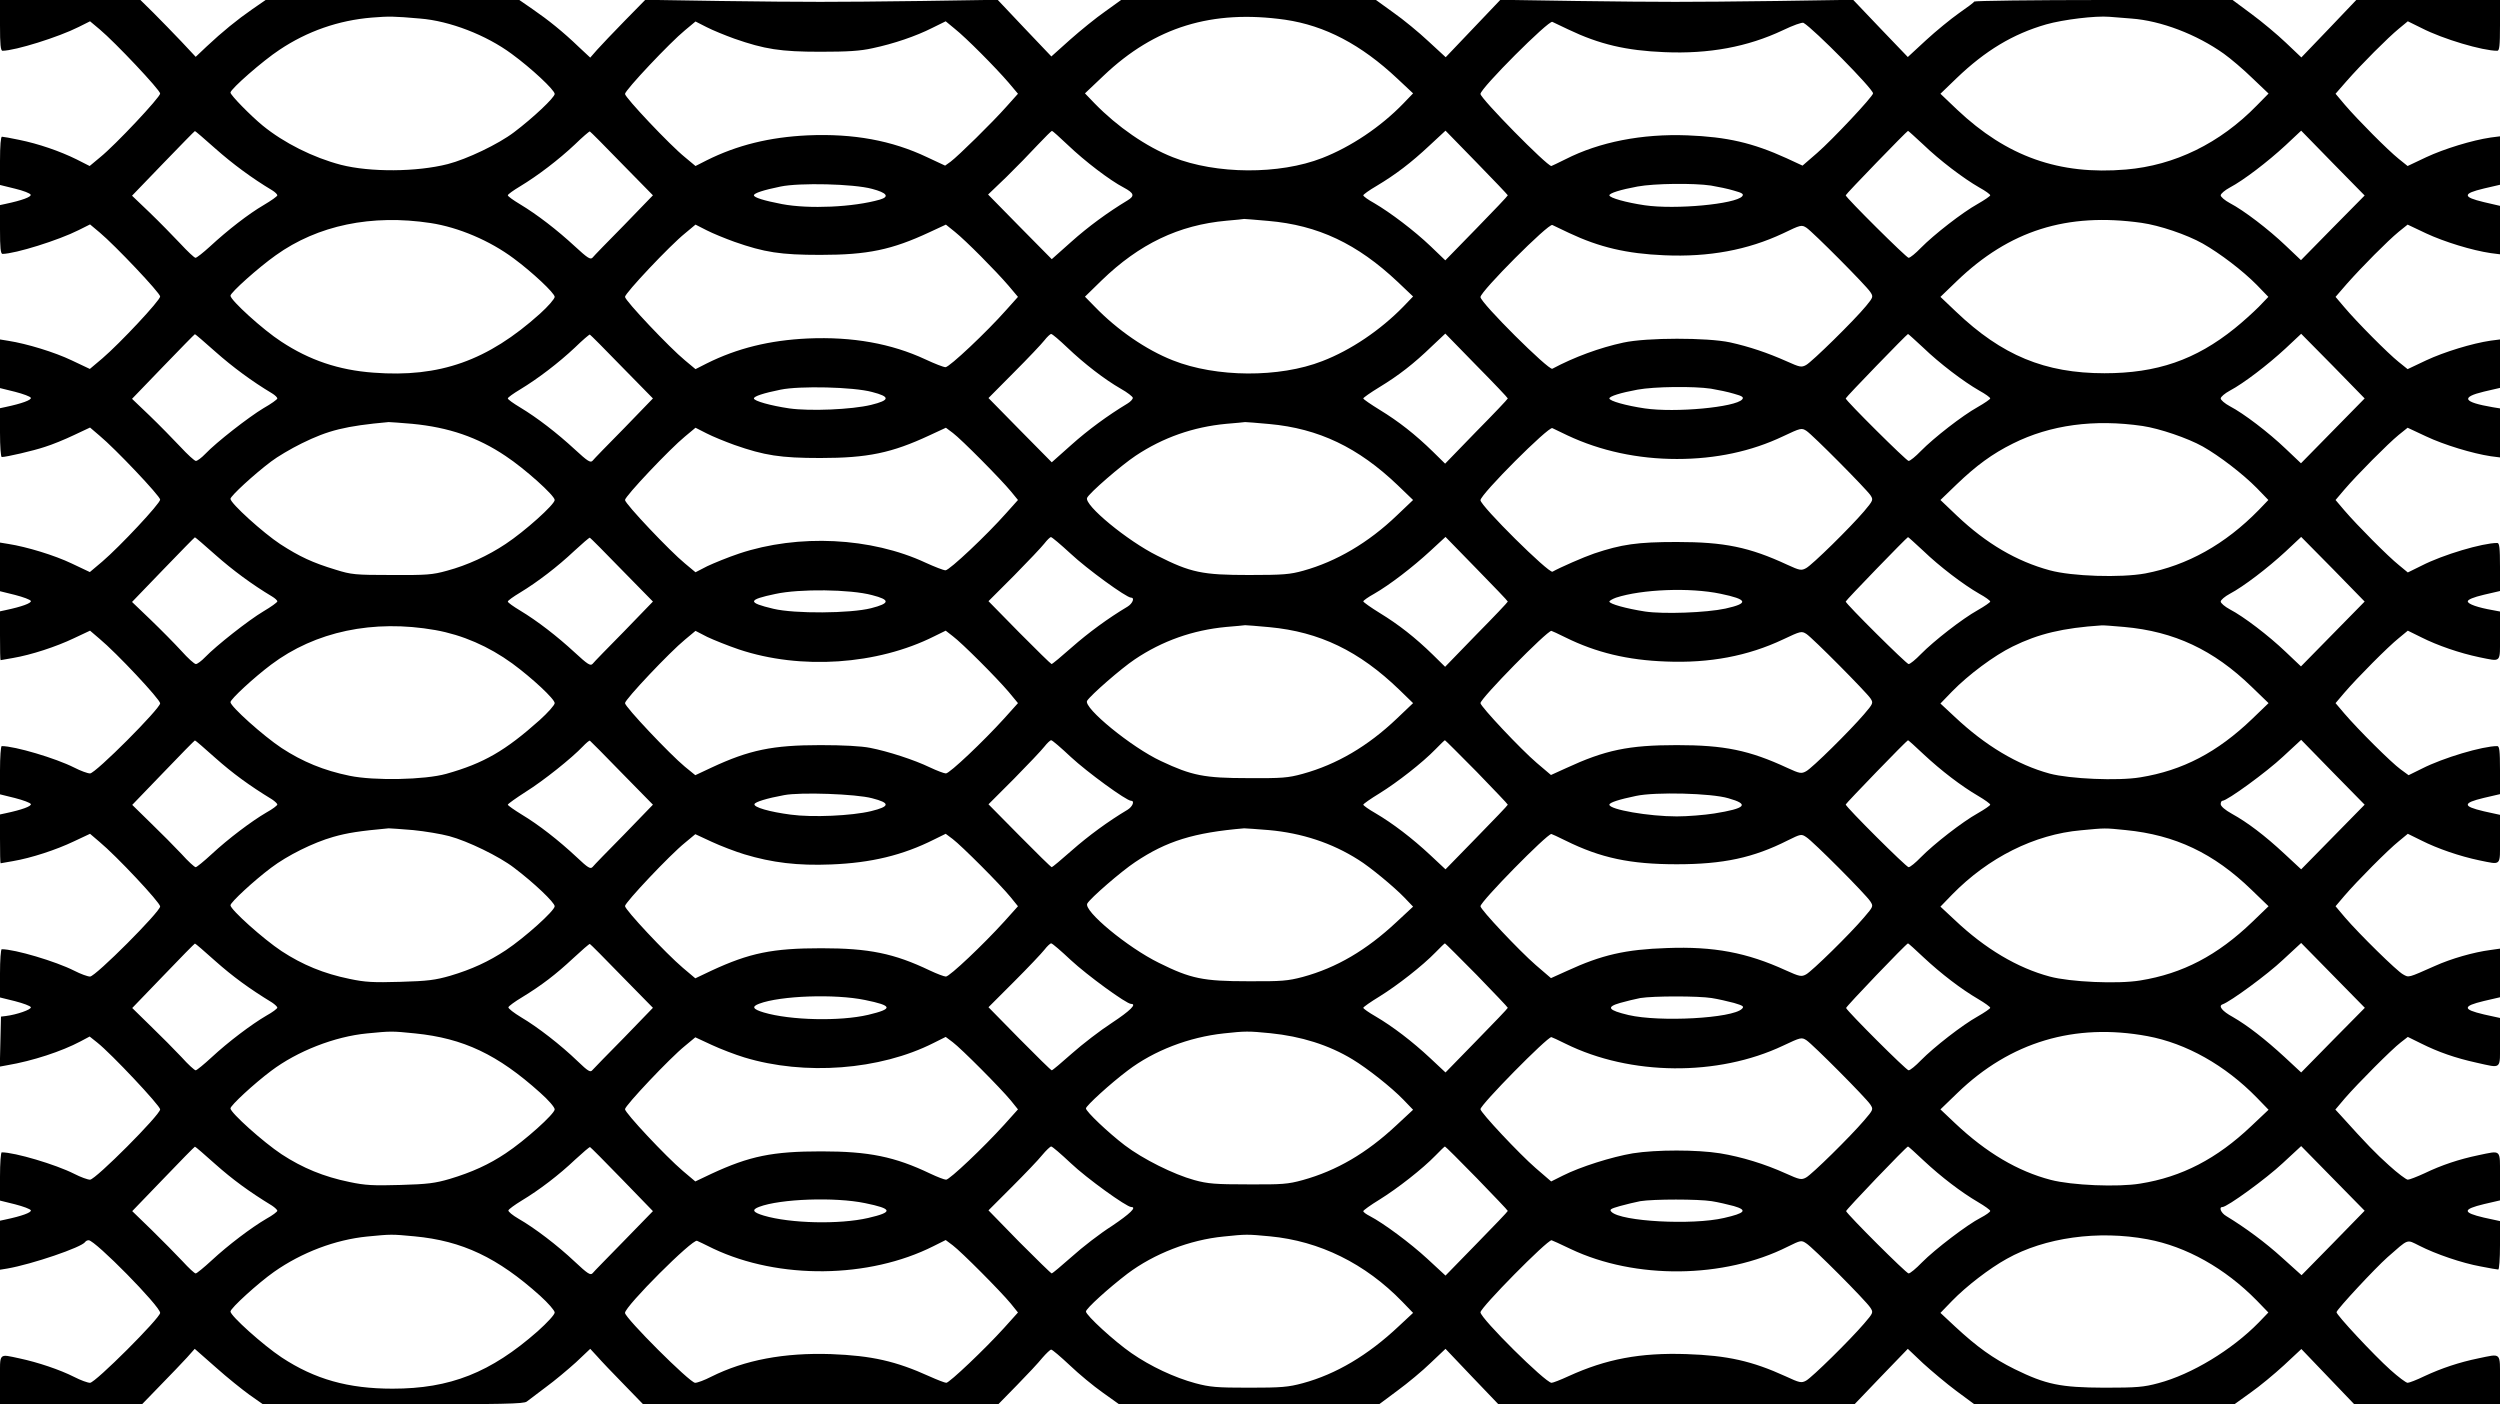 <?xml version="1.0" standalone="no"?>
<!DOCTYPE svg PUBLIC "-//W3C//DTD SVG 20010904//EN"
 "http://www.w3.org/TR/2001/REC-SVG-20010904/DTD/svg10.dtd">
<svg version="1.0" xmlns="http://www.w3.org/2000/svg"
 width="1280pt" height="719pt" viewBox="0 0 1280 719"
 preserveAspectRatio="xMidYMid meet">
<g transform="translate(0,719) scale(0.1,-0.1)"
fill="#000000" stroke="none">
<path d="M0 7060 c0 -97 3 -130 13 -130 66 1 287 70 390 122 l58 29 49 -41
c80 -67 310 -311 310 -329 0 -19 -229 -263 -307 -326 l-54 -45 -67 34 c-85 42
-195 80 -294 100 -42 9 -82 16 -88 16 -6 0 -10 -45 -10 -124 l0 -123 77 -19
c42 -10 78 -24 80 -31 4 -11 -44 -29 -129 -47 l-28 -6 0 -125 c0 -93 3 -125
13 -125 66 1 287 70 390 122 l58 29 49 -41 c80 -67 310 -310 310 -328 0 -20
-206 -240 -296 -317 l-64 -54 -93 44 c-88 42 -229 85 -324 100 l-43 7 0 -125
0 -124 77 -19 c42 -11 78 -24 81 -31 3 -11 -45 -29 -130 -47 l-28 -6 0 -125
c0 -71 4 -125 9 -125 23 0 162 32 221 52 36 11 102 38 148 60 l83 39 48 -41
c81 -67 311 -310 311 -328 0 -20 -206 -240 -296 -317 l-64 -54 -93 44 c-88 42
-229 85 -324 100 l-43 7 0 -125 0 -124 77 -19 c42 -11 78 -24 81 -31 3 -11
-45 -29 -130 -47 l-28 -6 0 -125 c0 -69 1 -125 3 -125 2 0 30 5 63 11 94 16
222 58 312 101 l83 39 48 -41 c87 -72 311 -311 311 -331 0 -27 -331 -359 -359
-359 -12 0 -48 13 -81 30 -95 48 -304 110 -371 110 -5 0 -9 -56 -9 -124 l0
-123 77 -19 c42 -11 78 -24 81 -31 3 -11 -45 -29 -130 -47 l-28 -6 0 -125 c0
-69 1 -125 3 -125 2 0 30 5 63 11 94 16 222 58 312 101 l83 39 48 -41 c87 -72
311 -311 311 -331 0 -27 -331 -359 -359 -359 -12 0 -48 13 -81 30 -95 48 -304
110 -371 110 -5 0 -9 -56 -9 -124 l0 -123 77 -19 c42 -11 78 -24 81 -31 3 -12
-72 -38 -128 -45 l-25 -3 -3 -128 -3 -128 38 7 c130 22 279 71 375 122 l47 25
39 -31 c72 -57 322 -323 322 -342 0 -28 -331 -360 -359 -360 -12 0 -48 13 -81
30 -95 48 -304 110 -371 110 -5 0 -9 -56 -9 -124 l0 -123 77 -19 c42 -11 78
-24 81 -31 3 -11 -45 -29 -130 -47 l-28 -6 0 -126 0 -125 37 6 c127 22 382
109 399 136 3 5 11 9 18 9 33 0 366 -338 366 -372 0 -26 -332 -358 -359 -358
-12 0 -48 13 -81 30 -73 37 -186 75 -280 95 -109 23 -100 32 -100 -110 l0
-125 364 0 363 0 95 98 c52 53 113 117 135 141 l40 45 108 -95 c58 -52 137
-115 173 -141 l67 -47 667 -1 c567 0 670 2 685 14 10 8 54 41 98 74 44 32 113
90 154 127 l73 69 36 -39 c19 -22 80 -86 135 -142 l99 -102 910 0 910 0 95 97
c52 53 111 116 130 140 20 23 40 42 45 42 6 0 48 -36 95 -80 46 -44 122 -107
169 -140 l84 -60 666 0 665 0 94 70 c52 38 129 102 170 142 l76 72 135 -142
135 -141 912 -1 912 0 136 142 137 142 78 -74 c44 -40 120 -104 171 -142 l92
-68 665 0 666 0 82 59 c46 32 123 96 172 141 l89 83 136 -142 136 -142 373 1
372 0 0 125 c0 144 9 135 -112 110 -97 -20 -187 -50 -275 -91 -39 -19 -78 -34
-86 -34 -8 0 -48 30 -88 66 -84 75 -280 285 -276 296 6 19 198 225 261 281
111 97 96 92 163 59 84 -43 219 -89 313 -106 45 -9 86 -16 91 -16 5 0 9 56 9
124 l0 124 -83 18 c-110 26 -110 42 1 69 l82 19 0 123 c0 142 9 133 -112 108
-96 -20 -187 -50 -274 -92 -39 -18 -78 -33 -86 -33 -8 0 -52 33 -96 73 -69 62
-112 106 -250 259 l-25 27 49 58 c66 76 240 251 286 286 l36 28 69 -34 c86
-43 174 -74 283 -98 131 -29 120 -38 120 105 l0 124 -82 18 c-59 14 -83 24
-83 34 0 11 25 21 83 35 l82 19 0 124 0 125 -49 -7 c-85 -11 -201 -44 -285
-82 -138 -61 -132 -60 -162 -43 -31 16 -225 207 -298 292 l-48 57 45 53 c66
77 225 237 279 280 l46 38 69 -34 c83 -42 197 -81 297 -102 115 -23 106 -33
106 109 l0 124 -82 18 c-59 14 -83 24 -83 34 0 11 25 21 83 35 l82 19 0 123
c0 99 -3 123 -14 123 -75 0 -277 -60 -385 -115 l-69 -34 -41 30 c-46 33 -217
203 -288 286 l-45 53 45 53 c66 77 225 237 279 280 l46 38 69 -34 c83 -42 197
-81 297 -102 115 -23 106 -33 106 110 l0 124 -37 7 c-75 13 -128 31 -128 45 0
9 28 21 83 34 l82 19 0 123 c0 99 -3 123 -14 123 -75 0 -278 -60 -387 -116
l-71 -35 -46 38 c-54 43 -213 203 -279 280 l-45 53 45 53 c64 75 224 236 278
280 l46 37 94 -44 c93 -44 239 -88 332 -102 l47 -6 0 125 0 126 -37 6 c-152
26 -166 51 -45 80 l82 19 0 124 0 124 -47 -6 c-96 -14 -239 -58 -331 -101
l-95 -45 -46 37 c-54 43 -213 203 -278 280 l-45 53 58 67 c79 89 208 219 265
266 l46 37 95 -45 c92 -43 235 -87 331 -101 l47 -6 0 124 0 124 -82 19 c-58
14 -83 24 -83 35 0 11 25 21 83 35 l82 19 0 124 0 124 -47 -6 c-96 -14 -239
-58 -331 -101 l-95 -45 -46 37 c-56 45 -208 198 -275 276 l-48 57 55 63 c77
88 214 225 269 270 l46 38 71 -35 c109 -56 312 -116 387 -116 11 0 14 25 14
130 l0 130 -367 0 -368 1 -141 -148 -141 -147 -79 75 c-44 42 -123 108 -176
147 l-97 72 -660 0 c-362 0 -661 -4 -663 -8 -1 -4 -37 -31 -79 -60 -41 -29
-117 -91 -168 -138 l-93 -86 -140 146 -140 147 -387 -6 c-489 -6 -563 -6
-1032 0 l-387 6 -140 -147 -140 -147 -89 82 c-48 45 -128 111 -178 146 l-90
65 -652 0 -653 0 -82 -59 c-46 -32 -126 -97 -179 -144 l-96 -86 -138 145 -137
145 -387 -6 c-480 -6 -564 -6 -1037 0 l-380 6 -106 -108 c-58 -59 -121 -126
-141 -148 l-35 -40 -59 55 c-80 77 -156 138 -236 193 l-68 47 -650 0 -649 0
-68 -47 c-78 -54 -154 -116 -234 -191 l-56 -53 -73 78 c-41 43 -104 108 -142
146 l-68 67 -360 0 -359 0 0 -130z m2151 35 c151 -12 338 -84 469 -181 100
-73 220 -185 220 -205 0 -18 -110 -122 -208 -196 -80 -61 -242 -138 -339 -163
-160 -41 -398 -42 -547 -4 -142 37 -292 112 -401 201 -62 51 -165 156 -165
169 0 18 167 164 251 219 142 95 302 151 473 165 89 7 110 7 247 -5z m4429 -6
c204 -30 389 -127 575 -302 l80 -75 -50 -52 c-116 -120 -269 -222 -415 -279
-220 -86 -543 -84 -765 4 -137 54 -284 156 -400 275 l-50 52 96 91 c262 249
554 339 929 286z m4333 6 c151 -11 334 -81 473 -180 35 -25 101 -81 146 -125
l83 -79 -60 -61 c-189 -194 -421 -307 -670 -328 -342 -29 -610 66 -865 307
l-85 81 83 80 c147 141 288 226 458 275 88 25 253 45 324 39 19 -2 70 -6 113
-9z m-7153 -103 c155 -54 236 -67 440 -67 140 0 205 4 267 18 109 23 223 62
306 104 l69 34 46 -38 c57 -45 209 -198 276 -276 l48 -57 -60 -67 c-71 -80
-245 -251 -285 -281 l-28 -20 -92 43 c-181 86 -377 122 -611 112 -195 -9 -362
-50 -518 -128 l-57 -29 -54 45 c-77 62 -307 306 -307 324 0 19 231 264 307
326 l54 45 57 -29 c31 -16 95 -42 142 -59z m4270 47 c159 -76 296 -108 491
-116 229 -10 427 27 607 112 52 25 99 42 106 38 53 -31 356 -338 356 -361 0
-16 -209 -238 -286 -305 l-75 -65 -82 38 c-174 79 -304 109 -507 117 -233 9
-451 -34 -624 -122 -39 -19 -71 -35 -73 -35 -23 0 -363 346 -363 369 0 29 350
379 368 369 4 -2 41 -20 82 -39z m-6927 -610 c88 -78 188 -152 290 -213 15 -9
27 -21 27 -26 0 -5 -31 -27 -70 -50 -77 -45 -183 -127 -276 -213 -34 -31 -67
-57 -73 -57 -6 0 -41 33 -78 73 -37 39 -107 111 -157 159 l-90 86 160 166 c87
90 160 165 162 165 1 1 49 -40 105 -90z m2081 -77 l159 -162 -148 -153 c-82
-83 -155 -158 -161 -166 -11 -12 -26 -2 -91 58 -91 84 -192 162 -280 215 -35
21 -63 41 -63 46 0 5 28 25 63 46 91 55 197 136 280 214 39 38 74 68 77 67 3
-1 77 -75 164 -165z m2284 95 c87 -83 214 -180 285 -217 54 -29 58 -43 20 -66
-101 -61 -202 -135 -288 -212 l-100 -89 -163 165 -163 166 94 90 c51 50 123
124 160 164 37 39 70 72 73 72 3 0 40 -33 82 -73z m2252 -257 c0 -3 -72 -79
-160 -169 l-160 -164 -75 72 c-85 81 -207 173 -289 221 -31 17 -56 35 -56 40
0 4 30 26 68 48 97 58 176 118 270 206 l83 77 159 -163 c88 -90 159 -165 160
-168z m2127 260 c83 -80 205 -173 287 -220 31 -17 56 -35 56 -40 0 -4 -29 -24
-64 -44 -79 -44 -224 -157 -291 -225 -27 -28 -55 -51 -63 -51 -11 0 -321 308
-322 320 0 6 313 329 319 330 2 0 37 -32 78 -70z m2097 -426 l-163 -166 -78
74 c-88 84 -215 181 -286 218 -26 14 -47 32 -47 40 0 8 21 26 47 40 70 37 193
131 285 216 l80 75 162 -166 163 -166 -163 -165z m-7479 199 c76 -20 91 -40
40 -55 -136 -39 -363 -49 -501 -23 -94 18 -144 34 -144 45 0 11 49 27 137 45
97 20 373 14 468 -12z m4295 17 c36 -6 89 -17 118 -26 44 -12 51 -18 42 -29
-34 -40 -342 -69 -499 -46 -95 14 -181 38 -181 51 0 11 57 29 144 45 87 16
288 18 376 5z m-6555 -192 c143 -22 303 -90 425 -181 96 -71 210 -178 210
-197 0 -10 -34 -49 -75 -86 -268 -241 -514 -328 -853 -302 -178 13 -328 64
-472 159 -93 60 -260 212 -260 235 0 16 143 144 232 207 215 154 491 211 793
165z m4288 11 c256 -22 456 -117 663 -312 l79 -75 -50 -52 c-117 -120 -269
-223 -415 -279 -220 -86 -543 -84 -765 4 -137 54 -284 155 -400 275 l-50 51
85 83 c193 187 395 284 640 306 47 4 87 8 90 9 3 0 58 -4 123 -10z m4472 -10
c92 -13 231 -60 313 -106 88 -50 204 -138 277 -212 l59 -61 -49 -51 c-28 -28
-83 -78 -123 -110 -201 -162 -399 -230 -667 -230 -305 0 -525 91 -760 315
l-80 76 83 80 c270 260 564 353 947 299z m-7205 -97 c154 -54 236 -67 440 -67
243 0 366 26 559 116 l84 39 46 -37 c56 -45 208 -198 275 -276 l48 -57 -60
-67 c-100 -113 -291 -293 -311 -293 -10 0 -56 18 -103 40 -174 81 -373 117
-602 107 -195 -9 -362 -50 -518 -128 l-57 -29 -54 45 c-77 63 -307 306 -307
325 0 19 230 263 307 325 l54 45 57 -29 c31 -16 95 -42 142 -59z m4274 45
c155 -73 295 -106 487 -114 229 -10 427 27 608 112 91 44 95 45 120 29 32 -21
305 -295 327 -329 16 -24 15 -27 -22 -72 -59 -72 -277 -286 -307 -302 -24 -13
-32 -11 -99 19 -99 44 -191 75 -290 97 -117 25 -427 25 -546 -1 -121 -26 -252
-74 -364 -134 -18 -10 -368 338 -368 367 0 29 349 379 368 369 4 -2 42 -20 86
-41z m-6931 -608 c88 -78 188 -152 290 -213 15 -9 27 -21 27 -26 0 -5 -32 -28
-71 -50 -75 -45 -241 -174 -298 -234 -19 -20 -41 -36 -48 -36 -7 0 -43 33 -80
73 -37 39 -107 111 -157 159 l-90 86 160 166 c87 90 160 165 162 165 1 1 49
-40 105 -90z m2081 -77 l159 -162 -148 -153 c-82 -83 -155 -158 -161 -166 -11
-12 -26 -2 -91 58 -91 84 -192 162 -280 215 -35 21 -63 41 -63 46 0 5 28 25
63 46 91 55 197 136 280 214 39 38 74 68 77 67 3 -1 77 -75 164 -165z m2280
99 c87 -83 192 -164 274 -211 34 -19 62 -41 62 -47 0 -7 -12 -20 -27 -29 -101
-61 -202 -135 -288 -212 l-100 -89 -162 164 -162 165 130 131 c72 72 142 146
156 164 14 18 30 33 35 33 6 0 42 -31 82 -69z m2256 -261 c0 -3 -72 -79 -161
-169 l-160 -165 -62 61 c-91 89 -177 156 -272 214 -47 29 -85 55 -85 59 0 4
37 30 83 58 97 59 175 119 269 210 l68 64 160 -164 c88 -89 160 -165 160 -168z
m2127 260 c83 -80 205 -173 287 -220 31 -17 56 -35 56 -40 0 -4 -29 -24 -64
-44 -79 -44 -224 -157 -291 -225 -27 -28 -55 -51 -63 -51 -11 0 -321 308 -322
320 0 6 313 329 319 330 2 0 37 -32 78 -70z m2097 -426 l-163 -166 -78 74
c-88 84 -215 181 -286 218 -26 14 -47 32 -47 40 0 8 21 26 47 40 70 37 193
131 285 216 l80 75 163 -165 162 -166 -163 -166z m-7479 199 c94 -24 93 -42
-5 -66 -99 -24 -313 -33 -419 -18 -95 14 -181 38 -181 51 0 11 48 27 137 45
97 20 373 14 468 -12z m4295 17 c36 -6 89 -17 118 -26 44 -12 51 -18 42 -29
-34 -40 -342 -69 -499 -46 -95 14 -181 38 -181 51 0 11 57 29 144 45 87 16
288 18 376 5z m-6649 -180 c186 -18 334 -68 478 -165 97 -64 251 -202 251
-225 0 -23 -154 -161 -251 -225 -90 -60 -196 -109 -300 -137 -75 -21 -105 -23
-284 -22 -187 0 -206 2 -286 27 -119 36 -185 67 -284 131 -88 58 -255 209
-255 232 0 14 119 124 208 191 31 24 102 66 157 93 136 67 223 89 445 109 8 0
63 -4 121 -9z m4388 -1 c253 -23 455 -120 657 -313 l79 -76 -83 -79 c-146
-140 -310 -236 -479 -283 -68 -19 -103 -22 -278 -22 -239 0 -298 12 -470 99
-153 76 -375 259 -359 296 10 24 175 167 249 216 140 93 294 147 463 163 48 4
92 8 97 9 6 0 61 -4 124 -10z m4471 -10 c87 -13 231 -62 308 -105 85 -48 205
-140 277 -213 l59 -61 -49 -51 c-172 -176 -366 -284 -581 -325 -126 -23 -376
-15 -489 16 -170 46 -325 137 -475 279 l-85 81 83 80 c100 96 183 157 288 209
192 96 417 126 664 90z m-7210 -97 c154 -54 236 -67 440 -67 243 0 366 26 559
116 l84 39 36 -27 c43 -32 246 -237 297 -299 l36 -44 -60 -67 c-100 -113 -291
-293 -311 -293 -10 0 -56 18 -102 39 -279 130 -651 148 -954 47 -57 -19 -130
-49 -164 -65 l-60 -31 -54 45 c-76 62 -307 306 -307 325 0 19 231 263 307 325
l54 45 57 -29 c31 -16 95 -42 142 -59z m4265 49 c170 -80 361 -121 561 -121
199 0 381 39 543 116 91 43 95 44 120 28 31 -20 305 -296 328 -330 15 -23 14
-26 -33 -82 -71 -83 -266 -275 -297 -291 -24 -13 -32 -12 -95 17 -196 91 -323
117 -567 117 -202 0 -283 -12 -423 -59 -53 -18 -176 -72 -213 -93 -18 -11
-369 337 -369 366 0 30 349 379 368 369 4 -2 39 -19 77 -37z m-6922 -612 c88
-78 188 -152 290 -213 15 -9 27 -20 27 -25 0 -5 -32 -28 -71 -51 -76 -45 -242
-176 -298 -234 -19 -20 -41 -36 -48 -36 -8 0 -41 30 -75 68 -34 37 -104 108
-157 159 l-95 91 160 166 c87 90 160 165 162 165 1 1 49 -40 105 -90z m2081
-77 l159 -162 -148 -153 c-82 -83 -155 -158 -161 -166 -11 -12 -26 -2 -91 58
-91 84 -192 162 -280 215 -35 21 -63 41 -63 46 0 5 28 25 63 46 89 54 191 132
277 213 41 38 77 69 80 68 3 -1 77 -75 164 -165z m2298 83 c82 -77 285 -225
309 -225 20 0 8 -30 -18 -46 -99 -59 -201 -134 -285 -208 -53 -47 -100 -86
-104 -86 -3 0 -78 73 -165 161 l-158 161 131 131 c71 72 141 146 155 164 14
18 29 33 34 33 5 0 50 -38 101 -85z m2238 -245 c0 -3 -72 -79 -161 -169 l-160
-165 -62 61 c-91 89 -177 156 -272 214 -47 29 -85 56 -85 60 0 4 25 22 56 39
80 46 197 136 287 219 l78 72 159 -163 c88 -90 160 -165 160 -168z m2127 260
c83 -80 205 -173 287 -220 31 -17 56 -35 56 -40 0 -4 -29 -24 -64 -44 -79 -44
-224 -157 -291 -225 -27 -28 -55 -51 -63 -51 -11 0 -321 308 -322 320 0 6 313
329 319 330 2 0 37 -32 78 -70z m2097 -426 l-163 -166 -78 74 c-88 84 -215
181 -286 218 -26 14 -47 32 -47 40 0 8 21 26 47 40 70 37 193 131 285 216 l80
75 163 -165 162 -166 -163 -166z m-7479 199 c94 -24 93 -42 -5 -67 -106 -27
-392 -29 -500 -3 -135 32 -133 46 10 76 123 27 384 24 495 -6z m4344 7 c140
-29 147 -49 25 -76 -98 -21 -316 -29 -411 -15 -97 15 -183 39 -183 51 0 4 15
13 34 20 132 43 378 53 535 20z m-6580 -186 c139 -25 273 -83 394 -171 102
-75 217 -182 217 -203 0 -10 -35 -49 -77 -87 -176 -157 -286 -221 -478 -275
-110 -31 -370 -36 -495 -10 -132 27 -241 72 -348 142 -95 63 -262 213 -262
235 0 15 120 126 208 192 226 170 523 233 841 177z m4270 15 c257 -24 460
-122 666 -321 l70 -68 -83 -79 c-149 -142 -308 -235 -482 -283 -76 -21 -106
-23 -280 -22 -224 0 -288 13 -445 87 -151 70 -400 274 -379 309 18 29 175 166
244 212 141 95 298 150 468 166 48 4 92 8 97 9 6 0 61 -4 124 -10z m4377 1
c256 -23 457 -117 652 -306 l87 -84 -83 -80 c-179 -172 -357 -265 -574 -300
-114 -19 -361 -8 -463 19 -166 45 -331 144 -487 291 l-73 68 60 62 c83 85 214
183 310 230 132 65 257 95 455 108 8 1 60 -3 116 -8z m-7093 -115 c317 -106
709 -79 1000 67 l59 29 36 -28 c47 -35 222 -210 286 -285 l48 -58 -70 -78
c-107 -118 -280 -282 -299 -282 -9 0 -46 14 -82 31 -81 39 -214 82 -306 100
-45 9 -137 14 -255 14 -245 0 -364 -25 -557 -115 l-83 -39 -54 44 c-75 62
-306 306 -306 325 0 19 231 263 307 325 l54 45 60 -31 c34 -16 106 -45 162
-64z m4233 61 c156 -77 317 -116 514 -123 223 -9 419 28 599 113 91 43 95 44
120 28 31 -20 305 -296 328 -330 15 -23 14 -26 -33 -81 -73 -85 -266 -276
-297 -292 -24 -13 -32 -12 -95 17 -196 91 -323 117 -567 117 -247 0 -366 -25
-567 -118 l-77 -35 -73 62 c-80 68 -288 289 -288 306 0 24 340 370 363 370 2
0 35 -15 73 -34z m-6913 -617 c88 -78 172 -140 290 -212 15 -10 27 -22 27 -26
0 -5 -25 -24 -56 -41 -77 -45 -196 -135 -280 -213 -40 -37 -77 -67 -82 -67 -6
0 -39 30 -73 68 -35 37 -105 108 -158 159 l-94 92 159 165 c87 91 160 165 162
165 2 1 49 -40 105 -90z m2081 -77 l159 -162 -148 -153 c-82 -83 -155 -158
-161 -166 -11 -12 -24 -4 -80 49 -94 88 -197 168 -282 219 -39 24 -72 47 -72
51 0 4 42 34 92 66 91 57 235 172 293 233 16 17 32 30 35 29 3 -2 77 -76 164
-166z m2299 82 c83 -77 284 -224 308 -224 20 0 8 -30 -18 -46 -99 -59 -201
-134 -285 -208 -53 -47 -100 -86 -103 -86 -4 0 -78 73 -165 161 l-159 161 131
131 c71 72 141 146 155 164 14 18 30 33 35 33 6 0 51 -39 101 -86z m2078 -76
c87 -90 159 -165 159 -168 0 -3 -72 -78 -160 -168 l-159 -163 -78 73 c-92 86
-193 163 -280 214 -35 20 -63 40 -63 44 0 4 37 30 83 58 92 57 220 157 287
226 24 25 46 46 48 46 2 0 75 -73 163 -162z m2288 90 c90 -84 192 -162 279
-213 34 -20 62 -40 62 -45 0 -4 -29 -24 -64 -44 -79 -44 -224 -157 -291 -225
-27 -28 -55 -51 -63 -51 -12 0 -321 308 -322 321 0 5 312 328 319 329 2 0 38
-32 80 -72z m2096 -423 l-163 -166 -85 79 c-102 95 -191 162 -269 205 -36 20
-58 39 -58 50 0 9 4 17 9 17 24 0 227 148 310 226 l93 86 162 -166 163 -166
-162 -165z m-7480 198 c94 -24 93 -42 -5 -66 -99 -24 -301 -33 -411 -18 -108
14 -192 38 -186 54 3 11 64 30 152 46 83 16 369 6 450 -16z m4384 0 c110 -31
90 -52 -72 -78 -51 -8 -137 -15 -192 -15 -143 0 -345 35 -345 60 0 11 50 27
137 45 98 21 385 14 472 -12z m-6734 -163 c61 -6 144 -20 185 -31 94 -25 257
-104 332 -162 102 -77 208 -178 208 -197 0 -23 -154 -161 -250 -225 -88 -58
-174 -98 -285 -131 -77 -22 -114 -27 -255 -31 -139 -4 -180 -2 -260 15 -132
27 -241 72 -348 142 -95 63 -262 213 -262 235 0 15 120 126 208 192 83 63 216
129 318 158 74 21 133 30 284 44 8 0 65 -4 125 -9z m4381 0 c169 -15 324 -66
459 -152 60 -37 183 -139 235 -193 l45 -47 -85 -79 c-154 -144 -307 -234 -480
-281 -76 -20 -106 -23 -280 -22 -230 0 -293 13 -456 94 -161 79 -388 267 -367
304 15 27 174 165 245 212 161 108 300 151 558 173 8 0 65 -4 126 -9z m4388 0
c253 -25 450 -118 644 -306 l87 -84 -83 -80 c-179 -172 -357 -265 -574 -300
-114 -19 -360 -8 -463 20 -165 44 -331 142 -487 290 l-73 68 60 62 c185 189
421 308 660 329 126 12 120 12 229 1z m-7073 -124 c142 -43 274 -59 444 -52
205 8 367 47 528 128 l59 29 36 -27 c45 -34 244 -233 296 -297 l38 -47 -70
-78 c-107 -118 -280 -282 -299 -282 -9 0 -46 14 -82 31 -184 88 -312 114 -556
114 -250 0 -367 -24 -563 -115 l-82 -39 -64 54 c-88 75 -296 297 -296 316 0
18 230 262 307 324 l53 44 84 -39 c45 -21 121 -50 167 -64z m4205 70 c180 -89
331 -121 569 -121 238 0 392 33 568 122 67 33 70 34 95 17 33 -20 305 -293
328 -329 16 -25 16 -26 -32 -82 -71 -84 -267 -276 -297 -292 -24 -13 -33 -11
-104 21 -199 91 -368 123 -608 114 -213 -7 -334 -35 -512 -117 l-82 -37 -78
67 c-85 74 -283 284 -283 301 0 24 340 370 363 370 2 0 35 -15 73 -34z m-6913
-617 c88 -78 172 -140 290 -212 15 -10 27 -22 27 -26 0 -5 -25 -24 -56 -41
-77 -45 -196 -135 -280 -213 -40 -37 -77 -67 -82 -67 -6 0 -39 30 -73 68 -35
37 -105 108 -158 159 l-94 92 159 165 c87 91 160 165 162 165 2 1 49 -40 105
-90z m2081 -77 l159 -162 -148 -153 c-82 -83 -155 -158 -162 -166 -10 -13 -22
-6 -75 45 -87 84 -206 176 -289 225 -38 23 -68 46 -66 52 2 6 33 29 70 51 100
61 173 117 262 200 44 41 82 74 85 73 3 -1 77 -75 164 -165z m2299 82 c83 -77
284 -224 308 -224 31 0 -4 -35 -98 -97 -60 -39 -151 -109 -205 -157 -53 -47
-99 -86 -103 -86 -4 0 -78 73 -165 161 l-159 162 131 131 c72 72 142 146 156
164 13 17 29 32 34 32 6 0 51 -39 101 -86z m2078 -76 c87 -90 159 -165 159
-168 0 -3 -72 -78 -160 -168 l-159 -163 -78 73 c-92 86 -193 163 -280 214 -35
20 -63 40 -63 44 0 4 37 30 83 58 92 57 220 157 287 226 24 25 46 46 48 46 2
0 75 -73 163 -162z m2288 90 c90 -84 192 -162 279 -213 34 -20 62 -40 62 -45
0 -4 -29 -24 -64 -44 -79 -44 -224 -157 -291 -225 -27 -28 -55 -51 -63 -51
-12 0 -312 300 -320 319 -2 6 308 330 317 331 2 0 38 -32 80 -72z m2096 -423
l-163 -166 -85 79 c-99 91 -190 162 -265 205 -55 30 -76 57 -52 65 40 14 230
153 309 228 l93 86 163 -166 163 -166 -163 -165z m-7516 205 c142 -29 146 -45
16 -76 -145 -34 -399 -28 -534 12 -57 17 -64 30 -24 45 108 41 388 51 542 19z
m4335 10 c32 -5 84 -17 114 -25 47 -14 53 -18 41 -30 -48 -49 -422 -69 -581
-32 -105 25 -116 41 -43 62 31 9 78 20 103 25 68 11 297 11 366 0z m-6639
-181 c248 -25 423 -108 640 -303 43 -38 75 -75 75 -86 0 -23 -154 -161 -251
-225 -85 -57 -173 -97 -286 -131 -75 -22 -113 -27 -253 -31 -139 -4 -180 -2
-260 15 -132 27 -241 72 -348 142 -95 63 -262 213 -262 235 0 15 120 126 208
192 134 101 325 176 492 192 123 12 126 12 245 0z m4379 1 c158 -16 299 -60
421 -134 76 -46 198 -142 260 -206 l50 -52 -85 -79 c-154 -144 -307 -233 -480
-281 -76 -21 -106 -23 -280 -22 -167 0 -206 3 -275 22 -106 29 -264 108 -356
178 -84 64 -199 173 -199 189 0 13 126 128 214 194 134 102 314 171 492 190
110 12 126 12 238 1z m4491 -15 c199 -37 398 -149 560 -315 l60 -62 -89 -84
c-176 -167 -355 -260 -568 -294 -114 -19 -351 -9 -458 19 -169 44 -330 139
-490 290 l-75 71 87 84 c270 261 600 360 973 291z m-7184 -109 c309 -94 694
-65 969 74 l62 31 36 -27 c44 -33 244 -234 297 -298 l37 -46 -70 -78 c-106
-117 -280 -282 -298 -282 -9 0 -45 14 -81 31 -182 87 -314 114 -558 114 -250
0 -367 -24 -563 -115 l-82 -39 -64 54 c-88 75 -296 297 -296 316 0 18 230 262
307 324 l53 44 84 -39 c45 -21 121 -50 167 -64z m4205 70 c332 -164 779 -168
1113 -10 91 43 95 44 120 28 32 -21 304 -294 327 -329 16 -25 16 -26 -32 -82
-72 -84 -267 -276 -297 -292 -24 -13 -33 -11 -104 21 -106 48 -226 85 -336
103 -119 19 -327 19 -447 0 -107 -18 -269 -69 -358 -114 l-60 -30 -80 69 c-83
72 -282 284 -282 301 0 23 341 369 363 369 2 0 35 -15 73 -34z m-6913 -617
c88 -78 172 -140 290 -212 15 -10 27 -22 27 -26 0 -5 -25 -24 -56 -41 -77 -45
-196 -135 -280 -213 -40 -37 -77 -67 -82 -67 -6 0 -36 28 -68 63 -32 34 -103
106 -157 159 l-100 97 159 165 c87 91 160 165 162 165 2 1 49 -40 105 -90z
m2082 -77 l158 -163 -148 -152 c-82 -84 -155 -158 -161 -166 -11 -12 -26 -2
-91 59 -89 84 -206 173 -288 220 -31 18 -54 37 -52 43 2 6 32 28 68 50 90 54
192 132 274 210 39 36 73 65 76 64 3 -1 77 -75 164 -165z m2298 82 c80 -76
285 -224 309 -224 30 0 -7 -35 -99 -97 -60 -38 -152 -109 -205 -157 -53 -47
-100 -86 -103 -86 -4 0 -78 73 -166 161 l-158 162 119 119 c66 66 137 140 156
164 20 24 41 44 46 44 6 0 51 -39 101 -86z m2078 -76 c87 -90 159 -165 159
-168 0 -3 -72 -78 -160 -168 l-159 -163 -93 86 c-88 81 -224 182 -295 219 -18
9 -33 20 -33 25 0 4 37 31 83 59 92 57 220 157 287 226 24 25 46 46 48 46 3 0
76 -73 163 -162z m2288 90 c90 -84 192 -162 279 -213 34 -20 62 -40 62 -45 0
-5 -22 -21 -49 -35 -67 -34 -234 -161 -301 -229 -30 -31 -60 -56 -68 -56 -12
0 -312 300 -320 319 -2 6 308 330 317 331 2 0 38 -32 80 -72z m2097 -422
l-162 -165 -100 90 c-86 78 -186 152 -286 213 -27 16 -39 46 -19 46 24 0 225
146 309 225 l94 87 163 -166 162 -165 -161 -165z m-7517 204 c142 -29 146 -46
16 -76 -147 -34 -399 -28 -534 12 -57 17 -64 30 -24 45 108 41 388 51 542 19z
m4335 10 c32 -5 83 -17 113 -25 72 -21 59 -36 -50 -61 -163 -38 -527 -18 -576
31 -12 12 -6 16 43 30 32 9 79 20 104 25 68 11 297 11 366 0z m-6642 -180
c245 -23 426 -109 643 -304 42 -38 75 -76 75 -86 0 -11 -37 -51 -87 -96 -241
-212 -448 -294 -743 -294 -227 0 -398 48 -568 160 -95 63 -262 213 -262 235 0
17 142 146 223 203 142 100 315 165 477 181 123 12 125 12 242 1z m4380 0
c254 -24 488 -139 678 -335 l55 -57 -73 -68 c-158 -149 -322 -246 -492 -292
-74 -20 -109 -23 -275 -23 -167 0 -200 3 -275 23 -107 29 -229 86 -327 154
-87 60 -233 194 -233 213 0 15 116 120 213 194 136 102 318 173 492 190 116
12 120 12 237 1z m4493 -15 c199 -37 397 -148 560 -314 l59 -61 -49 -51 c-137
-140 -344 -266 -515 -311 -74 -20 -109 -23 -275 -23 -226 1 -299 16 -460 95
-111 55 -193 114 -305 218 l-75 70 60 62 c72 74 191 166 280 215 194 109 468
147 720 100z m-7343 -48 c336 -159 797 -154 1128 13 l62 31 36 -27 c44 -33
244 -234 297 -298 l37 -46 -72 -80 c-96 -106 -279 -280 -295 -280 -7 0 -46 15
-86 33 -172 78 -295 106 -504 114 -240 8 -442 -30 -614 -116 -33 -17 -70 -31
-82 -31 -27 0 -359 332 -359 358 0 34 347 381 369 369 3 -1 41 -19 83 -40z
m4390 -2 c331 -157 785 -152 1111 12 67 33 70 34 95 17 33 -20 305 -293 328
-329 16 -25 16 -26 -32 -82 -72 -84 -267 -276 -297 -292 -24 -13 -33 -11 -104
22 -173 79 -299 107 -508 114 -237 8 -411 -25 -604 -113 -41 -19 -80 -34 -87
-34 -31 0 -364 330 -364 361 0 24 340 369 364 369 2 0 46 -20 98 -45z"/>
</g>
</svg>
